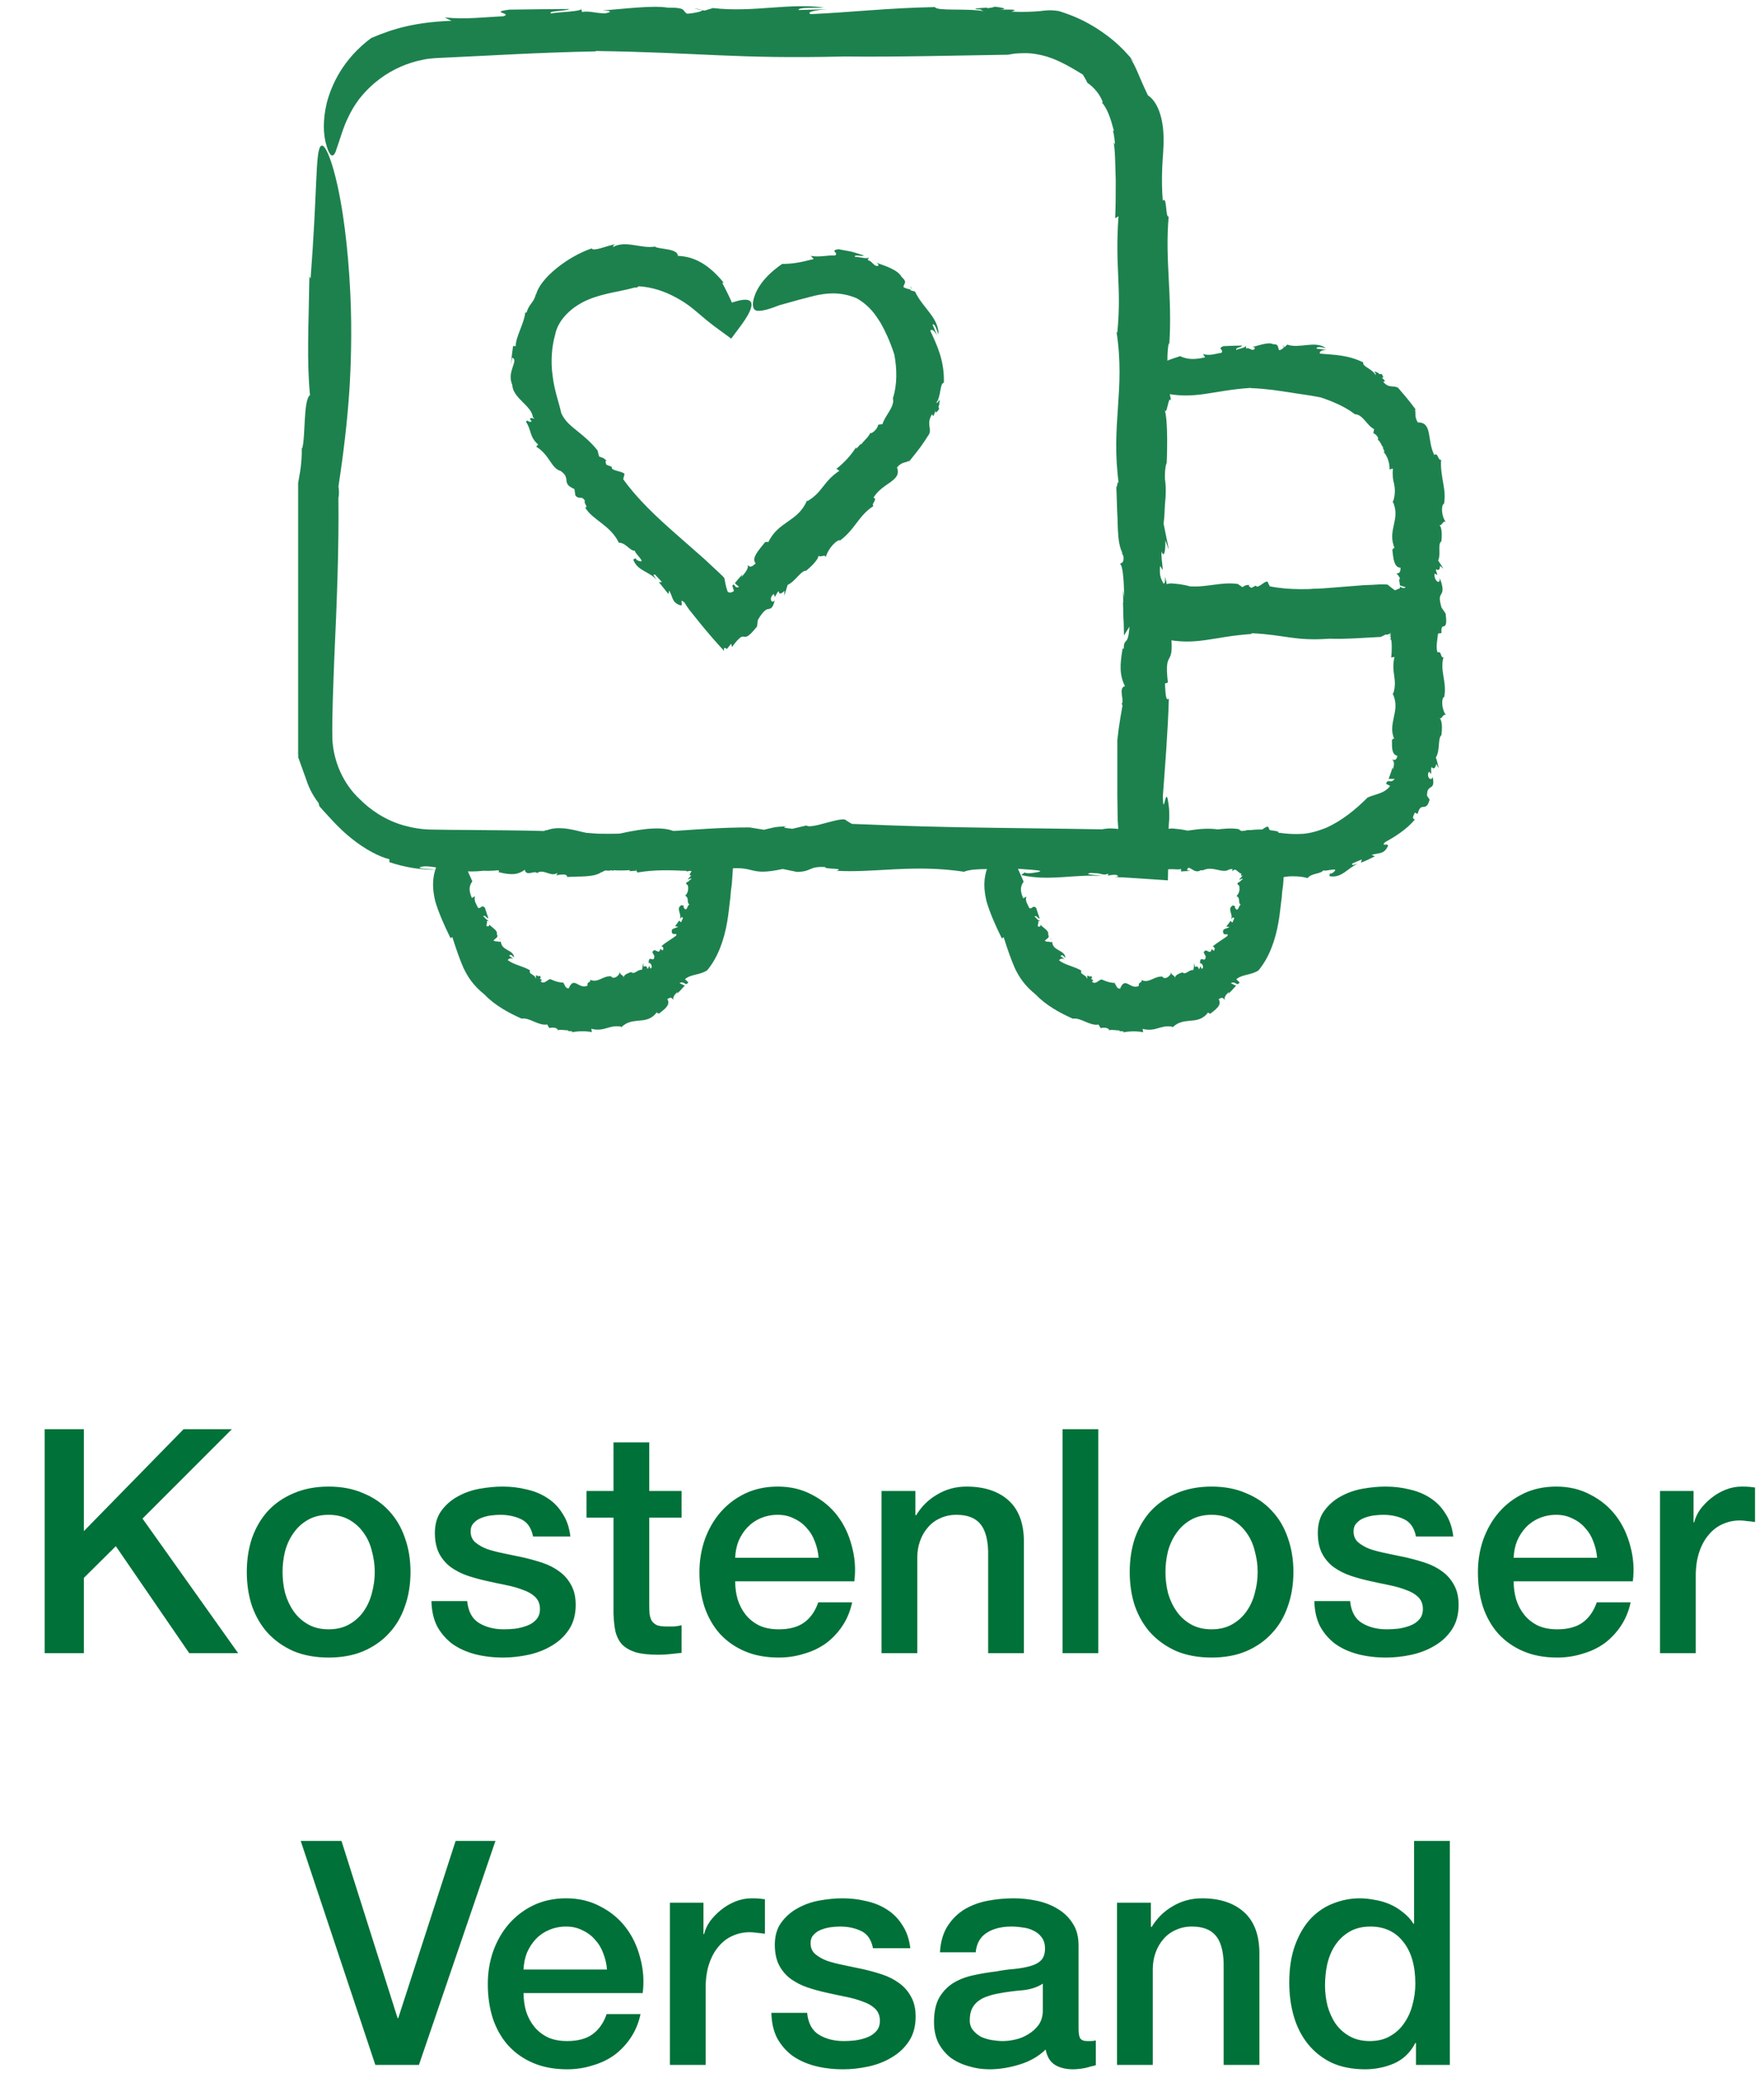 <svg width="90" height="106" viewBox="0 0 90 106" fill="none" xmlns="http://www.w3.org/2000/svg">
<g clip-path="url(#clip0_46_460)">
<g clip-path="url(#clip1_46_460)">
<path d="M35.406 0.441L35.816 0.511C35.816 0.511 35.706 0.451 35.406 0.441Z" fill="#1D814E"/>
<path d="M16.285 41.133L16.215 41.043C16.265 41.103 16.275 41.123 16.285 41.133Z" fill="#1D814E"/>
<path d="M51.458 2.793H51.438L51.328 2.813L51.458 2.793Z" fill="#1D814E"/>
<path d="M30.386 2.601C35.916 2.681 37.376 3.011 43.106 2.881C45.836 2.911 48.756 2.831 51.426 2.791C51.586 2.761 51.756 2.731 51.946 2.721C52.106 2.711 52.246 2.711 52.416 2.711C52.736 2.721 53.086 2.791 53.426 2.891C54.106 3.101 54.726 3.491 55.246 3.801C55.326 3.951 55.416 4.071 55.476 4.221C55.816 4.451 56.136 4.831 56.266 5.221H56.216C56.616 5.691 56.736 6.391 56.836 6.671L56.786 6.651C56.836 6.891 56.876 7.131 56.886 7.381L56.816 7.261C56.866 7.491 56.886 7.851 56.896 8.191C56.906 8.531 56.916 8.871 56.926 9.201C56.926 9.871 56.926 10.521 56.896 11.131L57.066 11.031C56.876 13.641 57.236 14.601 57.006 16.961L56.966 16.931C57.426 19.911 56.656 21.651 57.086 24.721C57.036 24.341 56.996 24.881 56.956 24.851C57.006 26.271 57.036 27.781 57.376 27.801C57.376 28.831 57.266 28.641 57.136 28.771C57.286 28.771 57.346 29.661 57.356 30.471L57.296 30.101L57.346 32.411L57.626 31.961C57.546 33.181 57.276 32.271 57.346 33.441L57.576 33.421C57.526 35.111 57.176 36.111 57.006 37.751C57.006 38.691 57.006 39.651 57.006 40.611L57.026 41.861L57.056 42.291H56.786L56.646 42.301C56.606 42.301 56.576 42.301 56.366 42.301L54.466 42.271C53.206 42.251 51.946 42.241 50.706 42.221C48.216 42.191 45.796 42.121 43.466 42.021L43.176 41.851C43.046 41.581 41.366 42.321 41.146 42.101L40.426 42.271C40.216 42.241 39.786 42.221 40.146 42.141C39.466 42.171 39.456 42.211 38.976 42.321L38.246 42.201C35.576 42.201 33.316 42.571 30.496 42.521C28.806 42.371 26.366 42.351 23.906 42.331C23.296 42.331 22.686 42.321 22.076 42.311C21.546 42.311 21.076 42.231 20.606 42.101C19.676 41.841 18.896 41.311 18.346 40.751C17.536 40.001 17.016 38.871 16.956 37.691C16.936 36.421 17.006 34.941 17.056 33.561C17.186 30.771 17.296 27.901 17.266 25.381C17.316 25.241 17.286 24.841 17.266 24.821C17.516 23.191 17.716 21.551 17.826 19.901C17.826 19.901 17.936 18.401 17.916 16.431C17.896 14.461 17.706 12.031 17.366 10.201C17.036 8.371 16.556 7.121 16.336 7.491C16.096 7.871 16.186 9.791 15.846 14.211L15.786 14.091C15.746 16.711 15.646 18.331 15.816 20.151C15.466 20.411 15.596 22.291 15.416 22.881L15.396 22.821C15.406 23.221 15.376 23.631 15.316 24.031C15.246 24.451 15.166 24.881 15.096 25.311C14.966 26.181 14.886 27.001 14.976 27.801C14.946 27.741 14.856 27.701 14.866 27.341C14.866 28.501 14.946 30.071 14.746 30.151C14.766 31.521 14.766 33.161 14.816 34.671C14.836 35.431 14.876 36.151 14.926 36.801C14.936 36.961 14.956 37.111 14.966 37.261C14.986 37.431 15.006 37.591 15.026 37.751C15.056 38.061 15.166 38.351 15.236 38.591L15.156 38.461C15.376 39.081 15.486 39.371 15.606 39.711C15.726 40.071 15.876 40.461 16.256 40.961C16.266 41.031 16.306 41.121 16.286 41.111C16.706 41.571 17.276 42.251 17.956 42.781C18.626 43.321 19.376 43.711 19.866 43.821V43.971C20.656 44.241 21.496 44.371 22.276 44.361C21.986 44.331 21.686 44.331 21.386 44.271C21.766 43.961 23.076 44.601 24.656 44.411C26.126 44.491 27.646 43.701 29.166 43.891C29.896 43.721 28.526 44.171 29.616 44.041C29.656 44.231 29.106 44.161 29.386 44.311C30.456 44.221 31.136 44.501 32.456 44.351L32.516 44.501C34.226 44.201 35.766 44.621 36.896 44.321C38.666 44.121 38.106 44.711 39.936 44.321L40.666 44.471C41.456 44.451 41.226 44.181 42.096 44.221C42.056 44.351 43.156 44.261 42.676 44.411C44.576 44.531 46.616 44.071 49.186 44.461C49.756 44.221 51.056 44.411 51.476 44.241C51.546 44.351 54.086 44.351 52.616 44.531C52.486 44.551 52.266 44.531 52.286 44.491L52.106 44.631C53.566 44.961 54.796 44.571 56.256 44.681C55.826 44.611 55.246 44.601 55.636 44.521L57.366 44.621L56.896 44.721L59.586 44.901L59.606 43.901L59.456 44.281C59.496 43.451 59.576 42.891 59.626 42.251C59.626 42.081 59.646 41.921 59.656 41.761C59.656 41.671 59.656 41.571 59.656 41.471C59.656 41.261 59.626 41.031 59.576 40.751C59.456 40.241 59.366 41.691 59.326 40.641C59.426 39.311 59.586 37.321 59.636 35.631C59.466 35.791 59.466 35.331 59.436 34.861L59.586 34.811C59.376 33.011 59.916 34.151 59.746 32.371L59.846 32.531L59.536 32.061C59.236 30.451 59.846 31.191 59.446 29.401C59.476 30.111 59.116 29.731 59.186 28.861L59.326 29.081C59.296 28.601 59.236 28.441 59.266 28.121C59.346 28.411 59.476 28.271 59.456 27.561L59.636 28.041L59.366 26.701C59.516 25.671 59.326 24.031 59.526 23.601C59.526 23.601 59.626 21.381 59.406 20.871C59.546 21.321 59.596 20.091 59.756 20.441C59.596 19.861 59.476 18.161 59.636 17.481L59.656 17.611C59.826 15.091 59.426 13.301 59.626 11.041C59.456 11.141 59.546 9.951 59.326 10.241C59.276 9.661 59.276 9.101 59.296 8.571C59.316 8.031 59.376 7.601 59.366 7.041C59.356 6.001 59.056 5.181 58.566 4.861C58.046 3.771 58.016 3.521 57.676 2.971L57.886 3.191C57.156 2.271 56.536 1.831 55.976 1.461C55.406 1.101 54.866 0.831 54.046 0.571C53.616 0.491 53.356 0.531 53.026 0.571C52.716 0.591 52.246 0.631 51.606 0.591C52.036 0.461 51.496 0.491 50.996 0.491C51.316 0.471 51.406 0.421 50.756 0.341C50.666 0.381 50.526 0.401 50.386 0.421C50.386 0.411 50.356 0.401 50.366 0.391C49.536 0.431 49.686 0.471 50.066 0.491C50.046 0.511 50.076 0.531 50.196 0.571C49.336 0.411 47.806 0.581 47.696 0.361C45.206 0.411 43.426 0.631 41.356 0.721C41.126 0.611 41.606 0.511 42.206 0.471L40.736 0.511C40.746 0.351 41.576 0.421 42.036 0.391C40.286 0.131 38.436 0.651 36.376 0.411L35.946 0.541L35.826 0.521C35.826 0.591 35.376 0.681 35.066 0.701C34.776 0.561 35.086 0.381 34.076 0.391C33.276 0.261 31.796 0.461 30.746 0.531C31.316 0.551 31.126 0.631 30.886 0.681C30.376 0.681 30.086 0.541 29.696 0.611L29.646 0.421C29.846 0.601 28.316 0.611 28.136 0.691C27.846 0.551 28.926 0.571 29.046 0.461C27.006 0.481 28.026 0.461 25.996 0.491C24.906 0.631 26.196 0.671 25.676 0.831C24.716 0.871 23.786 1.001 22.686 0.891L23.036 1.061C21.216 1.131 20.106 1.441 18.936 1.941C17.506 3.011 16.926 4.301 16.676 5.231C16.446 6.191 16.516 6.861 16.616 7.271C16.826 8.101 17.036 8.081 17.176 7.581C17.326 7.181 17.506 6.481 17.786 5.941C18.046 5.391 18.366 5.001 18.366 5.001C18.996 4.221 19.716 3.721 20.446 3.401C20.816 3.241 21.186 3.121 21.566 3.051C21.946 2.961 22.296 2.961 22.876 2.931C25.006 2.841 27.256 2.681 30.406 2.621L30.386 2.601Z" fill="#1D814E"/>
<path d="M65.418 30.137L65.548 30.207C65.548 30.207 65.518 30.147 65.418 30.137Z" fill="#1D814E"/>
<path d="M57.325 41.471C57.325 41.471 57.325 41.451 57.305 41.441C57.305 41.461 57.315 41.471 57.325 41.471Z" fill="#1D814E"/>
<path d="M70.46 32.488C70.46 32.488 70.44 32.498 70.43 32.508L70.47 32.488H70.46Z" fill="#1D814E"/>
<path d="M63.847 32.295C65.577 32.375 66.037 32.705 67.837 32.575C68.697 32.605 69.607 32.525 70.447 32.485C70.737 32.355 70.667 32.355 70.747 32.365C70.797 32.365 70.827 32.375 70.967 32.275C70.937 32.325 70.907 32.375 70.877 32.415L70.927 32.375C70.977 32.345 70.997 32.375 70.927 32.435L70.887 32.465C70.997 32.425 70.927 32.525 70.987 32.525H70.947L70.967 32.585H70.907C70.907 32.585 70.957 32.615 70.977 32.635C70.997 32.685 71.007 32.835 71.007 32.925C71.007 33.135 71.007 33.335 70.977 33.535L71.147 33.505C70.957 34.325 71.317 34.625 71.087 35.365H71.047C71.277 35.825 71.197 36.195 71.117 36.565C71.037 36.945 70.957 37.325 71.147 37.705C71.097 37.605 71.057 37.735 71.017 37.725C71.027 38.085 70.977 38.465 71.297 38.555C71.227 38.825 71.137 38.745 71.007 38.745C71.157 38.785 71.137 39.035 71.067 39.245L71.047 39.135C70.997 39.335 70.917 39.525 70.847 39.725H71.157C70.927 40.015 70.827 39.665 70.717 39.975L70.927 40.085C70.637 40.475 70.187 40.495 69.777 40.675C69.167 41.285 68.467 41.865 67.627 42.235C67.207 42.395 66.757 42.535 66.307 42.535C65.877 42.555 65.287 42.495 64.817 42.405L64.727 42.225C64.687 41.965 64.177 42.605 64.107 42.365L63.877 42.485C63.817 42.435 63.677 42.385 63.787 42.335C63.577 42.325 63.567 42.365 63.417 42.445L63.187 42.285C62.347 42.165 61.627 42.465 60.737 42.405C60.577 42.355 60.407 42.325 60.207 42.295C60.077 42.285 59.947 42.265 59.807 42.255C59.707 42.255 59.597 42.275 59.427 42.325C59.367 42.195 59.277 42.105 59.197 41.775C58.817 40.145 59.837 38.255 59.397 36.595C59.437 36.545 59.347 36.405 59.327 36.405L59.367 34.885C59.367 34.885 59.467 27.495 57.337 33.105L57.277 33.065C57.137 33.895 57.107 34.425 57.397 34.995C57.047 35.085 57.357 35.685 57.247 35.875L57.217 35.855C57.487 36.365 56.997 36.905 57.237 37.395C57.207 37.375 57.117 37.365 57.107 37.255C57.147 37.615 57.227 38.105 57.027 38.125C57.077 38.975 56.987 40.165 57.307 40.715L57.247 40.675C57.467 40.985 57.277 41.075 57.387 41.425C57.357 41.445 57.347 41.465 57.337 41.465C57.547 41.675 57.367 42.785 57.457 43.135L57.327 43.235L57.357 44.255L57.387 43.845C57.567 43.765 57.517 43.965 57.447 44.285C57.627 44.355 57.937 44.465 58.407 44.335C58.747 44.355 59.187 44.165 59.517 43.995C59.867 43.825 60.067 43.665 60.307 43.755C60.537 43.585 60.107 44.035 60.447 43.905C60.457 44.095 60.287 44.025 60.377 44.175C60.707 44.085 60.927 44.375 61.337 44.245L61.357 44.395C61.897 44.125 62.367 44.595 62.727 44.335C63.277 44.215 63.097 44.775 63.677 44.485L63.897 44.685C64.147 44.715 64.077 44.435 64.347 44.535C64.327 44.665 64.697 44.635 64.537 44.755C64.847 44.855 65.157 44.785 65.497 44.735C65.667 44.705 65.837 44.685 66.027 44.695C66.237 44.695 66.467 44.715 66.717 44.785C66.907 44.525 67.397 44.585 67.517 44.385C67.567 44.485 68.457 44.165 67.987 44.525C67.947 44.555 67.867 44.575 67.857 44.525L67.827 44.685C68.457 44.815 68.777 44.245 69.277 44.055C69.107 44.085 68.917 44.185 69.007 44.035L69.477 43.835L69.437 43.995C69.687 43.915 69.907 43.785 70.147 43.675L69.977 43.605C70.337 43.485 70.597 43.595 70.807 43.165C70.877 42.955 70.397 43.215 70.677 42.945C71.107 42.715 71.777 42.305 72.187 41.795C72.017 41.745 72.117 41.605 72.187 41.445L72.327 41.515C72.497 40.825 72.757 41.485 72.937 40.785L73.007 40.885L72.807 40.585C72.797 39.925 73.247 40.405 73.097 39.625C73.027 39.885 72.747 39.625 72.907 39.355L73.017 39.475C73.037 39.295 72.987 39.225 73.047 39.115C73.097 39.235 73.237 39.225 73.277 38.965L73.407 39.185C73.357 38.995 73.327 38.815 73.257 38.635C73.487 38.275 73.347 37.655 73.537 37.505C73.547 37.465 73.647 36.765 73.427 36.605C73.567 36.745 73.617 36.365 73.777 36.475C73.617 36.295 73.497 35.765 73.657 35.545L73.677 35.585C73.847 34.795 73.447 34.235 73.647 33.525C73.477 33.555 73.567 33.185 73.347 33.275C73.127 32.825 73.797 31.145 73.117 31.155C73.077 30.685 73.277 30.425 73.317 30.105L73.357 30.205C73.357 30.095 73.347 30.005 73.337 29.965C72.457 30.005 72.157 30.005 71.487 29.995C71.107 30.065 70.917 30.375 70.477 30.305C70.607 30.175 70.437 30.205 70.287 30.205C70.387 30.185 70.417 30.135 70.217 30.055C70.187 30.095 70.147 30.115 70.107 30.135C70.107 30.125 70.107 30.115 70.107 30.105C69.847 30.145 69.897 30.185 70.017 30.205C70.017 30.225 70.017 30.245 70.057 30.285C69.787 30.125 69.307 30.295 69.277 30.075C68.497 30.125 67.937 30.345 67.287 30.435C67.217 30.325 67.367 30.225 67.557 30.185L67.097 30.225C67.097 30.065 67.357 30.135 67.507 30.105C66.957 29.845 66.377 30.365 65.737 30.125L65.607 30.255L65.567 30.235C65.567 30.305 65.427 30.395 65.327 30.415C65.237 30.275 65.327 30.095 65.017 30.105C64.767 29.975 64.297 30.175 63.967 30.245C64.147 30.265 64.087 30.345 64.007 30.395C63.847 30.395 63.757 30.255 63.637 30.325L63.617 30.135C63.677 30.315 63.197 30.325 63.147 30.405C63.057 30.265 63.397 30.285 63.437 30.175C62.797 30.195 63.117 30.175 62.477 30.205C62.137 30.345 62.537 30.385 62.377 30.545C62.077 30.585 61.787 30.715 61.437 30.605L61.547 30.775C60.977 30.905 60.647 30.885 60.267 30.715C56.057 32.085 59.377 32.585 59.377 32.585C61.037 32.955 61.887 32.465 63.857 32.335L63.847 32.295Z" fill="#1D814E"/>
<path d="M65.414 17.629L65.544 17.699C65.544 17.699 65.514 17.639 65.414 17.629Z" fill="#1D814E"/>
<path d="M57.325 28.971C57.325 28.971 57.325 28.951 57.305 28.941C57.305 28.961 57.315 28.971 57.325 28.971Z" fill="#1D814E"/>
<path d="M69.138 21.139L69.128 21.129H69.098L69.138 21.139Z" fill="#1D814E"/>
<path d="M63.846 19.795C64.716 19.835 65.266 19.935 65.816 20.015C66.346 20.105 66.686 20.135 67.366 20.265C67.976 20.465 68.616 20.735 69.126 21.125C69.536 21.135 69.736 21.705 70.106 21.885C70.096 21.955 70.086 22.015 70.066 22.085C70.186 22.155 70.316 22.255 70.316 22.405H70.276C70.456 22.535 70.486 22.765 70.586 22.825H70.546L70.646 23.045L70.576 23.025C70.806 23.285 70.906 23.635 70.896 23.945L71.066 23.895C71.036 24.235 71.066 24.455 71.126 24.675C71.176 24.905 71.196 25.195 71.086 25.555H71.046C71.506 26.485 70.736 27.025 71.166 27.985C71.116 27.865 71.076 28.035 71.036 28.025C71.086 28.465 71.116 28.945 71.456 28.955C71.456 29.275 71.346 29.215 71.216 29.265C71.296 29.255 71.346 29.365 71.376 29.405C71.416 29.455 71.426 29.515 71.436 29.575L71.376 29.505L71.426 29.855C71.516 29.895 71.616 29.915 71.706 29.945C71.626 30.135 71.356 29.785 71.426 30.015L71.656 30.205C71.656 30.265 71.626 30.305 71.596 30.325C71.256 30.205 70.946 29.945 70.796 29.815C70.756 29.815 70.726 29.815 70.686 29.805H70.406C70.136 29.825 69.866 29.835 69.586 29.845C69.046 29.885 68.486 29.935 67.946 29.975C66.856 30.065 65.786 30.105 64.786 29.905L64.696 29.725C64.656 29.465 64.146 30.105 64.076 29.865L63.846 29.985C63.786 29.935 63.646 29.885 63.756 29.835C63.546 29.825 63.536 29.865 63.386 29.945L63.156 29.785C62.316 29.665 61.596 29.965 60.706 29.905C60.546 29.855 60.376 29.825 60.176 29.795C60.046 29.785 59.916 29.765 59.776 29.755C59.676 29.755 59.566 29.775 59.396 29.825C59.336 29.695 59.246 29.605 59.166 29.275C58.786 27.645 59.806 25.755 59.366 24.095C59.406 24.045 59.316 23.905 59.296 23.905L59.336 22.385C59.336 22.385 59.436 14.995 57.306 20.605L57.246 20.565C57.106 21.395 57.076 21.925 57.366 22.495C57.016 22.585 57.326 23.185 57.216 23.375L57.186 23.355C57.456 23.865 56.966 24.405 57.206 24.895C57.176 24.875 57.086 24.865 57.076 24.755C57.116 25.115 57.196 25.605 56.996 25.625C57.046 26.475 56.956 27.665 57.276 28.215L57.216 28.175C57.436 28.485 57.246 28.575 57.356 28.925C57.326 28.945 57.316 28.965 57.306 28.965C57.516 29.175 57.336 30.285 57.426 30.635L57.296 30.735L57.326 31.755L57.356 31.345C57.536 31.265 57.486 31.465 57.416 31.785C57.596 31.855 57.906 31.965 58.376 31.835C58.716 31.855 59.156 31.665 59.486 31.495C59.836 31.325 60.036 31.165 60.276 31.255C60.506 31.085 60.076 31.535 60.416 31.405C60.426 31.595 60.256 31.525 60.346 31.675C60.676 31.585 60.896 31.875 61.306 31.745L61.326 31.895C61.866 31.625 62.336 32.095 62.696 31.835C63.246 31.715 63.066 32.275 63.646 31.985L63.866 32.185C64.116 32.215 64.046 31.935 64.316 32.035C64.296 32.165 64.666 32.135 64.506 32.255C65.126 32.455 65.766 31.975 66.576 32.305C66.756 32.055 67.166 32.205 67.296 32.015C67.316 32.125 68.116 32.035 67.656 32.265C67.616 32.285 67.546 32.285 67.556 32.235L67.496 32.385C67.956 32.665 68.336 32.235 68.796 32.275C68.656 32.225 68.476 32.235 68.596 32.135L69.026 32.155L68.936 32.275L69.576 32.345L69.486 32.195C69.796 32.275 69.906 32.535 70.256 32.315C70.416 32.195 69.956 32.105 70.286 32.065C70.396 32.095 70.516 32.125 70.636 32.155C70.866 32.185 71.096 32.215 71.336 32.245C71.836 32.305 72.386 32.355 72.896 32.375C72.676 32.205 72.936 32.205 73.156 32.175L73.326 32.325C73.416 32.305 73.486 32.295 73.546 32.285C73.486 31.595 73.896 32.375 73.756 31.295L73.856 31.455C73.756 31.285 73.646 31.135 73.546 30.985C73.396 30.465 73.476 30.395 73.546 30.275C73.606 30.165 73.656 29.995 73.456 29.485C73.486 29.895 73.126 29.565 73.196 29.255L73.336 29.325C73.306 29.175 73.246 29.125 73.276 29.025C73.356 29.115 73.486 29.075 73.466 28.855L73.646 29.005L73.376 28.585C73.526 28.265 73.336 27.745 73.536 27.615C73.536 27.615 73.636 26.915 73.416 26.755C73.556 26.895 73.606 26.515 73.766 26.625C73.606 26.445 73.486 25.915 73.646 25.695L73.666 25.735C73.746 25.335 73.696 25.015 73.636 24.655C73.566 24.255 73.496 23.885 73.526 23.445C73.366 23.515 73.376 23.055 73.176 23.205C72.796 22.445 73.096 21.525 72.336 21.545C72.146 21.225 72.256 21.075 72.186 20.875L72.266 20.935C71.826 20.345 71.686 20.195 71.336 19.785C71.106 19.625 70.856 19.835 70.566 19.465C70.756 19.465 70.606 19.355 70.466 19.245C70.566 19.305 70.626 19.285 70.496 19.075C70.446 19.085 70.386 19.075 70.336 19.065C70.336 19.065 70.336 19.045 70.346 19.035C70.076 18.895 70.096 18.955 70.196 19.055C70.176 19.065 70.176 19.095 70.186 19.145C70.046 18.815 69.476 18.695 69.556 18.485C68.736 18.085 68.056 18.105 67.346 18.035C67.286 17.915 67.476 17.845 67.686 17.855C67.516 17.825 67.346 17.795 67.166 17.785C67.196 17.625 67.486 17.735 67.646 17.755C67.086 17.345 66.296 17.805 65.676 17.575L65.546 17.705L65.506 17.685C65.506 17.755 65.366 17.845 65.266 17.865C65.176 17.725 65.266 17.545 64.956 17.555C64.706 17.425 64.236 17.625 63.906 17.695C64.086 17.715 64.026 17.795 63.946 17.845C63.786 17.845 63.696 17.705 63.576 17.775L63.556 17.585C63.616 17.765 63.136 17.775 63.086 17.855C62.996 17.715 63.336 17.735 63.376 17.625C62.736 17.645 63.056 17.625 62.416 17.655C62.076 17.795 62.476 17.835 62.316 17.995C62.016 18.035 61.726 18.165 61.376 18.055L61.486 18.225C60.916 18.355 60.586 18.335 60.206 18.165C55.996 19.535 59.316 20.035 59.316 20.035C60.976 20.405 61.826 19.915 63.796 19.785L63.846 19.795Z" fill="#1D814E"/>
<path d="M53.626 47.848L53.605 47.948C53.605 47.948 53.645 47.898 53.626 47.848Z" fill="#1D814E"/>
<path d="M59.407 44.41L59.387 44.43C59.387 44.43 59.407 44.42 59.407 44.41Z" fill="#1D814E"/>
<path d="M51.206 47.796C51.426 48.486 51.586 48.936 51.776 49.376C51.986 49.806 52.246 50.246 52.856 50.736C53.366 51.276 54.086 51.666 54.736 51.956C55.146 51.886 55.596 52.336 56.046 52.256L56.156 52.436C56.306 52.406 56.476 52.396 56.586 52.506L56.566 52.546C56.786 52.496 57.006 52.576 57.106 52.546V52.586L57.336 52.606L57.286 52.656C57.656 52.586 58.006 52.586 58.326 52.646L58.296 52.476C58.986 52.646 59.186 52.256 59.816 52.366V52.406C60.146 52.086 60.446 52.096 60.756 52.056C61.076 52.036 61.406 51.976 61.656 51.606C61.596 51.696 61.736 51.666 61.746 51.706C62.046 51.476 62.356 51.246 62.176 50.966C62.386 50.816 62.406 50.926 62.506 51.016C62.416 50.896 62.556 50.716 62.706 50.586L62.666 50.686C62.816 50.566 62.936 50.406 63.066 50.276L62.796 50.146C63.066 50.006 63.086 50.346 63.246 50.106L63.076 49.946C63.376 49.686 63.816 49.746 64.206 49.496C64.776 48.816 65.076 47.906 65.226 47.046C65.306 46.606 65.336 46.176 65.396 45.766C65.406 45.546 65.426 45.376 65.466 45.116C65.486 44.856 65.506 44.566 65.526 44.236L65.686 44.076C65.926 43.896 65.226 43.626 65.416 43.436L65.256 43.266C65.276 43.166 65.286 42.986 65.366 43.066C65.316 42.826 65.276 42.846 65.176 42.746L65.206 42.556L65.226 42.456C65.226 42.456 65.206 42.426 65.196 42.406C64.756 42.316 64.306 42.276 63.806 42.336C63.336 42.386 62.756 42.456 62.526 42.416C61.786 42.086 60.396 42.386 59.596 42.566C58.476 42.946 57.166 41.926 56.006 42.366C55.966 42.326 55.876 42.416 55.876 42.446L54.826 42.406C54.826 42.406 49.716 42.306 53.596 44.436L53.566 44.496C54.146 44.636 54.506 44.666 54.906 44.376C54.966 44.726 55.376 44.416 55.516 44.526V44.556C55.856 44.286 56.226 44.776 56.566 44.536C56.556 44.566 56.546 44.656 56.466 44.666C56.716 44.626 57.056 44.546 57.066 44.746C57.656 44.696 58.476 44.786 58.856 44.466L58.826 44.526C59.046 44.306 59.106 44.496 59.346 44.386C59.356 44.416 59.376 44.426 59.376 44.436C59.606 44.226 60.066 44.406 60.256 44.316V44.446L60.736 44.416L60.566 44.386C60.626 44.016 60.916 44.616 61.256 44.386C61.576 44.436 61.896 43.626 62.226 43.806C62.386 43.636 62.086 44.086 62.326 43.956C62.326 44.146 62.216 44.076 62.276 44.226C62.476 44.136 62.716 44.426 62.876 44.296V44.446C62.966 44.306 63.066 44.356 63.116 44.406C63.176 44.456 63.196 44.506 63.336 44.376C63.626 44.266 63.116 44.766 63.406 44.646C63.346 44.726 63.286 44.786 63.226 44.856C63.206 44.916 63.466 44.736 63.386 44.856C63.266 44.926 63.296 44.976 63.176 45.006C63.086 45.096 63.156 45.096 63.206 45.156C63.236 45.176 63.246 45.276 63.236 45.386C63.226 45.486 63.196 45.596 63.086 45.696C63.316 45.826 63.136 46.036 63.306 46.146C63.196 46.146 63.176 46.596 63.006 46.286C62.996 46.256 63.006 46.226 63.046 46.236L62.906 46.176C62.576 46.346 62.946 46.656 62.806 46.886C62.876 46.836 62.896 46.736 62.976 46.836L62.876 47.056L62.776 46.966C62.726 47.066 62.636 47.156 62.566 47.256L62.726 47.276C62.576 47.396 62.336 47.326 62.416 47.596C62.476 47.736 62.686 47.556 62.626 47.736C62.416 47.896 62.086 48.086 61.876 48.266C62.026 48.356 61.966 48.416 61.936 48.496L61.816 48.406C61.756 48.776 61.516 48.276 61.416 48.586L61.366 48.496L61.516 48.776C61.496 49.186 61.216 48.646 61.226 49.146C61.306 49.056 61.476 49.366 61.306 49.416L61.256 49.276C61.206 49.356 61.216 49.416 61.156 49.426C61.156 49.326 61.056 49.246 60.966 49.326L60.936 49.126C60.926 49.246 60.906 49.356 60.886 49.476C60.656 49.446 60.496 49.746 60.336 49.596C60.336 49.596 60.236 49.616 60.146 49.666C60.046 49.706 59.946 49.776 59.946 49.896C59.966 49.736 59.756 49.766 59.756 49.586C59.726 49.776 59.466 49.976 59.316 49.836L59.336 49.816C58.906 49.746 58.646 50.176 58.246 49.986C58.266 50.166 58.056 50.066 58.106 50.286C57.646 50.496 57.416 49.766 57.146 50.426C56.946 50.426 56.956 50.216 56.866 50.156L56.916 50.136C56.556 50.116 56.456 50.056 56.206 49.956C56.056 49.966 55.906 50.246 55.706 50.066C55.836 49.986 55.736 49.966 55.646 49.926C55.706 49.926 55.746 49.896 55.676 49.776C55.646 49.806 55.606 49.806 55.576 49.816C55.576 49.816 55.576 49.796 55.586 49.786C55.436 49.746 55.436 49.786 55.486 49.846C55.476 49.856 55.466 49.886 55.466 49.926C55.416 49.696 55.066 49.706 55.176 49.506C54.786 49.276 54.376 49.236 54.036 48.986C54.086 48.876 54.226 48.876 54.326 48.936L54.106 48.756C54.226 48.646 54.276 48.806 54.356 48.846C54.336 48.446 53.706 48.506 53.686 48.046H53.536V48.016C53.476 48.056 53.356 48.016 53.306 47.986C53.396 47.866 53.586 47.826 53.476 47.666C53.536 47.466 53.226 47.326 53.086 47.166C53.096 47.276 53.016 47.276 52.956 47.246C52.916 47.156 53.026 47.056 52.956 47.006L53.126 46.936C52.976 47.036 52.846 46.766 52.776 46.746C52.896 46.656 52.936 46.856 53.046 46.846C52.916 46.486 52.986 46.666 52.866 46.306C52.676 46.136 52.696 46.376 52.516 46.316C52.446 46.136 52.286 45.966 52.366 45.726L52.206 45.816C52.046 45.456 52.046 45.216 52.226 44.966C51.906 44.266 51.736 43.776 51.546 43.516C51.366 43.256 51.176 43.236 51.006 43.296C50.646 43.456 50.416 44.156 50.416 44.156C50.136 44.846 50.206 45.426 50.336 45.986C50.506 46.546 50.746 47.116 51.116 47.866L51.206 47.796Z" fill="#1D814E"/>
<path d="M25.508 47.84L25.488 47.94C25.488 47.94 25.528 47.89 25.508 47.84Z" fill="#1D814E"/>
<path d="M31.286 44.402L31.266 44.422C31.266 44.422 31.286 44.412 31.286 44.402Z" fill="#1D814E"/>
<path d="M23.078 47.791C23.297 48.481 23.457 48.931 23.648 49.371C23.858 49.801 24.117 50.241 24.727 50.731C25.238 51.271 25.957 51.661 26.608 51.951C27.017 51.881 27.468 52.331 27.918 52.251L28.027 52.431C28.177 52.401 28.348 52.391 28.457 52.501L28.438 52.541C28.657 52.491 28.878 52.571 28.977 52.541V52.581L29.207 52.601L29.157 52.651C29.527 52.581 29.878 52.581 30.198 52.641L30.168 52.471C30.858 52.641 31.058 52.251 31.688 52.361V52.401C32.017 52.081 32.318 52.091 32.627 52.051C32.947 52.031 33.278 51.971 33.528 51.601C33.468 51.691 33.608 51.661 33.617 51.701C33.917 51.471 34.227 51.241 34.047 50.961C34.258 50.811 34.278 50.921 34.377 51.011C34.288 50.891 34.428 50.711 34.578 50.581L34.538 50.681C34.688 50.561 34.807 50.401 34.938 50.271L34.667 50.141C34.938 50.001 34.958 50.341 35.117 50.101L34.947 49.941C35.248 49.681 35.688 49.741 36.078 49.491C36.648 48.811 36.947 47.901 37.097 47.041C37.178 46.601 37.208 46.171 37.267 45.751C37.278 45.531 37.297 45.361 37.337 45.101C37.358 44.841 37.377 44.551 37.398 44.221L37.557 44.061C37.797 43.881 37.097 43.611 37.288 43.421L37.127 43.251C37.148 43.151 37.157 42.971 37.237 43.051C37.188 42.811 37.148 42.831 37.047 42.731L37.078 42.541L37.097 42.441C37.097 42.441 37.078 42.411 37.068 42.391C36.627 42.301 36.178 42.261 35.678 42.321C35.208 42.371 34.627 42.441 34.398 42.401C33.657 42.071 32.267 42.371 31.468 42.551C30.348 42.931 29.038 41.911 27.878 42.351C27.837 42.311 27.747 42.401 27.747 42.431L26.698 42.391C26.698 42.391 21.587 42.291 25.468 44.421L25.438 44.481C26.017 44.621 26.378 44.651 26.777 44.361C26.837 44.711 27.247 44.401 27.387 44.511V44.541C27.727 44.271 28.098 44.761 28.438 44.521C28.427 44.551 28.418 44.641 28.337 44.651C28.587 44.611 28.927 44.531 28.938 44.731C29.527 44.681 30.348 44.771 30.727 44.451L30.698 44.511C30.918 44.291 30.977 44.481 31.218 44.371C31.227 44.401 31.247 44.411 31.247 44.421C31.477 44.211 31.938 44.391 32.127 44.301V44.431L32.608 44.401L32.438 44.371C32.498 44.001 32.788 44.601 33.127 44.371C33.447 44.421 33.767 43.611 34.097 43.791C34.258 43.621 33.958 44.071 34.197 43.941C34.197 44.131 34.087 44.061 34.148 44.211C34.347 44.121 34.587 44.411 34.748 44.281V44.431C34.837 44.291 34.938 44.341 34.987 44.391C35.047 44.441 35.068 44.491 35.208 44.361C35.498 44.251 34.987 44.751 35.278 44.631C35.218 44.711 35.157 44.771 35.097 44.841C35.078 44.901 35.337 44.721 35.258 44.841C35.138 44.911 35.167 44.961 35.047 44.991C34.958 45.081 35.028 45.081 35.078 45.141C35.108 45.161 35.117 45.261 35.108 45.371C35.097 45.471 35.068 45.581 34.958 45.681C35.188 45.811 35.008 46.021 35.178 46.131C35.068 46.131 35.047 46.581 34.877 46.271C34.867 46.241 34.877 46.211 34.917 46.221L34.778 46.161C34.447 46.331 34.818 46.641 34.678 46.871C34.748 46.821 34.767 46.721 34.847 46.821L34.748 47.041L34.648 46.951C34.597 47.051 34.508 47.141 34.438 47.241L34.597 47.261C34.447 47.381 34.208 47.311 34.288 47.581C34.347 47.721 34.557 47.541 34.498 47.721C34.288 47.881 33.958 48.071 33.748 48.251C33.898 48.341 33.837 48.401 33.807 48.481L33.688 48.391C33.627 48.761 33.388 48.261 33.288 48.571L33.237 48.481L33.388 48.761C33.367 49.171 33.087 48.631 33.097 49.131C33.178 49.041 33.347 49.351 33.178 49.401L33.127 49.261C33.078 49.341 33.087 49.401 33.028 49.411C33.028 49.311 32.928 49.231 32.837 49.311L32.807 49.111C32.797 49.231 32.778 49.341 32.758 49.461C32.528 49.431 32.367 49.731 32.208 49.581C32.208 49.581 32.108 49.601 32.017 49.651C31.918 49.691 31.817 49.761 31.817 49.881C31.837 49.721 31.628 49.751 31.628 49.571C31.598 49.761 31.337 49.961 31.188 49.821L31.207 49.801C30.777 49.731 30.517 50.161 30.117 49.971C30.137 50.151 29.927 50.051 29.977 50.271C29.517 50.481 29.288 49.751 29.017 50.411C28.817 50.411 28.828 50.201 28.738 50.141L28.788 50.121C28.427 50.101 28.328 50.041 28.078 49.941C27.927 49.951 27.777 50.231 27.578 50.051C27.707 49.971 27.608 49.951 27.517 49.911C27.578 49.911 27.617 49.881 27.547 49.761C27.517 49.791 27.477 49.791 27.448 49.801C27.448 49.801 27.448 49.781 27.457 49.771C27.308 49.731 27.308 49.771 27.358 49.831C27.348 49.841 27.337 49.871 27.337 49.911C27.288 49.681 26.938 49.691 27.047 49.491C26.657 49.261 26.247 49.221 25.907 48.971C25.957 48.861 26.098 48.861 26.198 48.921L25.977 48.741C26.098 48.631 26.148 48.791 26.227 48.831C26.207 48.431 25.578 48.491 25.558 48.031H25.407V48.001C25.348 48.041 25.227 48.001 25.177 47.971C25.267 47.851 25.457 47.811 25.348 47.651C25.407 47.451 25.098 47.311 24.957 47.151C24.968 47.261 24.887 47.261 24.828 47.231C24.788 47.141 24.898 47.041 24.828 46.991L24.997 46.921C24.848 47.021 24.718 46.751 24.648 46.731C24.767 46.641 24.808 46.841 24.918 46.831C24.788 46.471 24.858 46.651 24.738 46.291C24.547 46.121 24.567 46.361 24.387 46.301C24.317 46.121 24.157 45.951 24.238 45.711L24.078 45.801C23.918 45.441 23.918 45.201 24.098 44.951C23.777 44.251 23.608 43.761 23.418 43.501C23.238 43.241 23.047 43.221 22.878 43.281C22.517 43.441 22.288 44.141 22.288 44.141C22.008 44.831 22.078 45.411 22.207 45.971C22.378 46.531 22.617 47.101 22.988 47.851L23.078 47.791Z" fill="#1D814E"/>
<path d="M46.438 14.582L46.508 14.762C46.508 14.762 46.517 14.682 46.438 14.582Z" fill="#1D814E"/>
<path d="M26.816 15.942C26.816 15.942 26.816 15.912 26.816 15.902C26.806 15.932 26.806 15.942 26.816 15.942Z" fill="#1D814E"/>
<path d="M45.557 20.309L45.547 20.27L45.557 20.309Z" fill="#1D814E"/>
<path d="M43.706 15.211C44.396 15.611 44.676 16.071 44.936 16.481C45.176 16.911 45.376 17.331 45.626 18.071C45.766 18.791 45.786 19.601 45.556 20.311C45.666 20.751 45.146 21.191 45.026 21.631L44.806 21.661C44.786 21.811 44.626 22.021 44.436 22.101L44.416 22.061C44.286 22.341 44.006 22.531 43.946 22.671L43.926 22.631L43.686 22.891V22.801C43.406 23.241 43.046 23.621 42.676 23.911L42.826 24.011C41.986 24.571 41.986 25.091 41.196 25.561L41.176 25.521C40.706 26.641 39.696 26.561 39.176 27.701C39.236 27.561 39.066 27.681 39.046 27.641C38.706 28.061 38.316 28.481 38.556 28.731C38.276 29.001 38.256 28.881 38.126 28.821C38.236 28.921 38.036 29.211 37.826 29.431L37.886 29.291C37.806 29.381 37.656 29.541 37.626 29.581L37.496 29.741C37.556 29.811 37.636 29.871 37.706 29.931C37.456 30.061 37.486 29.661 37.366 29.881L37.446 30.141C37.316 30.241 37.206 30.241 37.126 30.181C37.026 29.901 36.986 29.641 36.956 29.481L36.866 29.381L36.646 29.171C36.406 28.951 36.166 28.721 35.926 28.501C35.436 28.071 34.926 27.621 34.436 27.191C33.446 26.321 32.506 25.431 31.796 24.441L31.846 24.241C31.996 24.031 31.106 24.041 31.216 23.811L30.936 23.701C30.916 23.611 30.836 23.461 30.966 23.521C30.786 23.331 30.756 23.361 30.566 23.281L30.486 22.971C30.166 22.571 29.806 22.261 29.426 21.961C29.116 21.711 28.816 21.471 28.636 21.071C28.526 20.551 28.276 19.901 28.196 19.171C28.086 18.441 28.156 17.661 28.316 17.101C28.466 16.271 29.226 15.611 30.016 15.281C30.836 14.941 31.616 14.881 32.396 14.661C32.446 14.701 32.586 14.621 32.586 14.601C33.076 14.631 33.556 14.751 34.006 14.941C34.006 14.941 34.386 15.091 34.846 15.381C35.086 15.531 35.306 15.701 35.576 15.931C35.866 16.181 36.166 16.431 36.446 16.641L37.306 17.271L37.776 16.641C38.556 15.591 38.786 14.791 36.786 15.651H37.436C37.296 15.311 37.106 14.911 36.846 14.421H36.926C36.176 13.501 35.436 13.081 34.586 13.051C34.586 12.671 33.676 12.721 33.426 12.591L33.456 12.571C32.726 12.711 31.946 12.231 31.266 12.601C31.286 12.571 31.286 12.471 31.446 12.441C30.926 12.541 30.286 12.841 30.186 12.671C28.986 13.071 27.526 14.201 27.346 15.051V14.971C27.246 15.451 27.016 15.451 26.866 15.931C26.826 15.941 26.796 15.961 26.796 15.951C26.756 16.461 26.286 17.241 26.316 17.651H26.176C26.136 17.961 26.086 18.271 26.086 18.591C26.106 18.471 26.106 18.361 26.136 18.241C26.486 18.381 25.836 18.941 26.136 19.631C26.166 20.311 27.126 20.691 27.186 21.271C27.466 21.461 26.826 21.151 27.126 21.491C26.956 21.591 26.926 21.351 26.836 21.521C27.106 21.881 27.006 22.291 27.456 22.671L27.356 22.781C28.056 23.211 28.116 23.891 28.606 24.021C29.166 24.411 28.606 24.651 29.306 24.941L29.356 25.271C29.546 25.501 29.686 25.251 29.846 25.551C29.746 25.631 30.066 25.921 29.846 25.871C30.236 26.541 31.116 26.751 31.576 27.681C31.906 27.661 32.146 28.111 32.396 28.091C32.336 28.181 33.086 28.811 32.526 28.581C32.476 28.561 32.426 28.501 32.456 28.471L32.306 28.531C32.506 29.121 33.136 29.141 33.496 29.571C33.416 29.421 33.246 29.271 33.426 29.311L33.776 29.691H33.616L34.106 30.301L34.136 30.121C34.346 30.441 34.256 30.721 34.706 30.871C34.926 30.921 34.596 30.471 34.916 30.721C34.996 30.841 35.036 30.921 35.176 31.111C35.346 31.321 35.526 31.551 35.706 31.771C36.086 32.241 36.526 32.751 36.946 33.201C36.906 33.001 36.976 33.021 37.086 33.101C37.156 33.011 37.226 32.931 37.306 32.831L37.346 33.001C38.166 31.881 37.746 33.061 38.616 31.961L38.586 32.141C38.626 31.961 38.646 31.781 38.666 31.621C38.956 31.121 39.126 31.061 39.216 31.061C39.326 31.041 39.436 31.011 39.526 30.621C39.356 30.831 39.206 30.481 39.486 30.291L39.526 30.451C39.636 30.301 39.636 30.211 39.736 30.151C39.716 30.281 39.846 30.341 40.016 30.131V30.381L40.186 29.831C40.576 29.661 40.876 29.081 41.126 29.111C41.126 29.111 41.796 28.581 41.766 28.291C41.746 28.511 42.106 28.221 42.136 28.421C42.176 28.151 42.546 27.611 42.846 27.541L42.826 27.591C43.616 27.031 43.816 26.271 44.566 25.811C44.416 25.711 44.806 25.461 44.566 25.381C45.036 24.601 46.026 24.551 45.766 23.841C46.026 23.531 46.216 23.621 46.386 23.491L46.346 23.581C46.896 22.911 47.066 22.681 47.416 22.121C47.526 21.801 47.256 21.611 47.556 21.121C47.616 21.341 47.666 21.121 47.736 20.911C47.706 21.051 47.736 21.111 47.916 20.861C47.886 20.811 47.896 20.741 47.886 20.681C47.896 20.681 47.906 20.681 47.916 20.681C47.966 20.311 47.916 20.371 47.846 20.531C47.826 20.521 47.806 20.531 47.756 20.561C48.026 20.241 47.936 19.551 48.156 19.521C48.186 18.401 47.826 17.651 47.466 16.871C47.536 16.741 47.706 16.901 47.826 17.141L47.576 16.551C47.726 16.491 47.786 16.871 47.886 17.051C47.886 16.191 47.056 15.681 46.686 14.871L46.466 14.811L46.446 14.761C46.446 14.761 46.196 14.721 46.096 14.641C46.096 14.451 46.336 14.421 45.996 14.121C45.826 13.771 45.146 13.551 44.716 13.401C44.916 13.551 44.806 13.571 44.696 13.561C44.506 13.461 44.446 13.291 44.276 13.271L44.336 13.091C44.346 13.271 43.726 13.061 43.626 13.111C43.546 12.941 43.986 13.111 44.076 13.031C43.226 12.761 43.656 12.881 42.776 12.711C42.296 12.781 42.836 12.901 42.596 13.031C42.196 13.011 41.816 13.131 41.366 13.051L41.516 13.211C40.816 13.391 40.426 13.461 39.906 13.461C38.756 14.251 38.496 15.001 38.426 15.361C38.366 15.741 38.506 15.881 38.746 15.851C39.166 15.841 39.806 15.531 39.826 15.551C40.526 15.351 41.006 15.221 41.566 15.081C42.116 14.961 42.806 14.851 43.656 15.191L43.706 15.211Z" fill="#1D814E"/>
</g>
</g>
<path d="M2.279 72.892H4.279V78.092L9.367 72.892H11.831L7.271 77.452L12.15 84.316H9.655L5.91 78.86L4.279 80.476V84.316H2.279V72.892ZM16.768 84.54C16.106 84.54 15.514 84.434 14.992 84.22C14.48 83.996 14.042 83.692 13.68 83.308C13.328 82.924 13.056 82.466 12.864 81.932C12.682 81.399 12.592 80.812 12.592 80.172C12.592 79.543 12.682 78.962 12.864 78.428C13.056 77.895 13.328 77.436 13.68 77.052C14.042 76.668 14.48 76.37 14.992 76.156C15.514 75.932 16.106 75.82 16.768 75.82C17.429 75.82 18.016 75.932 18.528 76.156C19.05 76.37 19.488 76.668 19.84 77.052C20.202 77.436 20.474 77.895 20.656 78.428C20.848 78.962 20.944 79.543 20.944 80.172C20.944 80.812 20.848 81.399 20.656 81.932C20.474 82.466 20.202 82.924 19.84 83.308C19.488 83.692 19.05 83.996 18.528 84.22C18.016 84.434 17.429 84.54 16.768 84.54ZM16.768 83.1C17.173 83.1 17.525 83.015 17.824 82.844C18.122 82.674 18.368 82.45 18.56 82.172C18.752 81.895 18.89 81.586 18.976 81.244C19.072 80.892 19.12 80.535 19.12 80.172C19.12 79.82 19.072 79.468 18.976 79.116C18.89 78.764 18.752 78.455 18.56 78.188C18.368 77.911 18.122 77.687 17.824 77.516C17.525 77.346 17.173 77.26 16.768 77.26C16.362 77.26 16.01 77.346 15.712 77.516C15.413 77.687 15.168 77.911 14.976 78.188C14.784 78.455 14.64 78.764 14.544 79.116C14.458 79.468 14.416 79.82 14.416 80.172C14.416 80.535 14.458 80.892 14.544 81.244C14.64 81.586 14.784 81.895 14.976 82.172C15.168 82.45 15.413 82.674 15.712 82.844C16.01 83.015 16.362 83.1 16.768 83.1ZM23.836 81.66C23.889 82.194 24.092 82.567 24.444 82.78C24.796 82.994 25.217 83.1 25.708 83.1C25.879 83.1 26.071 83.09 26.284 83.068C26.508 83.036 26.716 82.983 26.908 82.908C27.1 82.834 27.255 82.727 27.372 82.588C27.5 82.439 27.559 82.247 27.548 82.012C27.537 81.778 27.452 81.586 27.292 81.436C27.132 81.287 26.924 81.17 26.668 81.084C26.423 80.988 26.14 80.908 25.82 80.844C25.5 80.78 25.175 80.711 24.844 80.636C24.503 80.562 24.172 80.471 23.852 80.364C23.543 80.258 23.26 80.114 23.004 79.932C22.759 79.751 22.561 79.522 22.412 79.244C22.263 78.956 22.188 78.604 22.188 78.188C22.188 77.74 22.295 77.367 22.508 77.068C22.732 76.759 23.009 76.514 23.34 76.332C23.681 76.14 24.055 76.007 24.46 75.932C24.876 75.858 25.271 75.82 25.644 75.82C26.071 75.82 26.476 75.868 26.86 75.964C27.255 76.05 27.607 76.194 27.916 76.396C28.236 76.599 28.497 76.866 28.7 77.196C28.913 77.516 29.047 77.906 29.1 78.364H27.196C27.111 77.927 26.908 77.634 26.588 77.484C26.279 77.335 25.921 77.26 25.516 77.26C25.388 77.26 25.233 77.271 25.052 77.292C24.881 77.314 24.716 77.356 24.556 77.42C24.407 77.474 24.279 77.559 24.172 77.676C24.065 77.783 24.012 77.927 24.012 78.108C24.012 78.332 24.087 78.514 24.236 78.652C24.396 78.791 24.599 78.908 24.844 79.004C25.1 79.09 25.388 79.164 25.708 79.228C26.028 79.292 26.359 79.362 26.7 79.436C27.031 79.511 27.356 79.602 27.676 79.708C27.996 79.815 28.279 79.959 28.524 80.14C28.78 80.322 28.983 80.551 29.132 80.828C29.292 81.106 29.372 81.447 29.372 81.852C29.372 82.343 29.26 82.759 29.036 83.1C28.812 83.442 28.519 83.719 28.156 83.932C27.804 84.146 27.409 84.3 26.972 84.396C26.535 84.492 26.103 84.54 25.676 84.54C25.153 84.54 24.668 84.482 24.22 84.364C23.783 84.247 23.399 84.071 23.068 83.836C22.748 83.591 22.492 83.292 22.3 82.94C22.119 82.578 22.023 82.151 22.012 81.66H23.836ZM29.925 76.044H31.301V73.564H33.125V76.044H34.773V77.404H33.125V81.82C33.125 82.012 33.13 82.178 33.141 82.316C33.162 82.455 33.2 82.572 33.253 82.668C33.317 82.764 33.407 82.839 33.525 82.892C33.642 82.935 33.802 82.956 34.005 82.956C34.133 82.956 34.261 82.956 34.389 82.956C34.517 82.946 34.645 82.924 34.773 82.892V84.3C34.57 84.322 34.373 84.343 34.181 84.364C33.989 84.386 33.791 84.396 33.589 84.396C33.109 84.396 32.719 84.354 32.421 84.268C32.133 84.172 31.904 84.039 31.733 83.868C31.573 83.687 31.461 83.463 31.397 83.196C31.343 82.93 31.311 82.626 31.301 82.284V77.404H29.925V76.044ZM41.765 79.452C41.744 79.164 41.68 78.887 41.573 78.62C41.477 78.354 41.338 78.124 41.157 77.932C40.986 77.73 40.773 77.57 40.517 77.452C40.272 77.324 39.994 77.26 39.685 77.26C39.365 77.26 39.072 77.319 38.805 77.436C38.549 77.543 38.325 77.698 38.133 77.9C37.952 78.092 37.802 78.322 37.685 78.588C37.578 78.855 37.52 79.143 37.509 79.452H41.765ZM37.509 80.652C37.509 80.972 37.552 81.282 37.637 81.58C37.733 81.879 37.872 82.14 38.053 82.364C38.234 82.588 38.464 82.77 38.741 82.908C39.018 83.036 39.349 83.1 39.733 83.1C40.266 83.1 40.693 82.988 41.013 82.764C41.344 82.53 41.589 82.183 41.749 81.724H43.477C43.381 82.172 43.216 82.572 42.981 82.924C42.746 83.276 42.464 83.575 42.133 83.82C41.802 84.055 41.429 84.231 41.013 84.348C40.608 84.476 40.181 84.54 39.733 84.54C39.082 84.54 38.506 84.434 38.005 84.22C37.504 84.007 37.077 83.708 36.725 83.324C36.384 82.94 36.122 82.482 35.941 81.948C35.77 81.415 35.685 80.828 35.685 80.188C35.685 79.602 35.776 79.047 35.957 78.524C36.149 77.991 36.416 77.527 36.757 77.132C37.109 76.727 37.53 76.407 38.021 76.172C38.512 75.938 39.066 75.82 39.685 75.82C40.336 75.82 40.917 75.959 41.429 76.236C41.952 76.503 42.384 76.86 42.725 77.308C43.066 77.756 43.312 78.274 43.461 78.86C43.621 79.436 43.664 80.034 43.589 80.652H37.509ZM44.976 76.044H46.704V77.26L46.736 77.292C47.013 76.834 47.376 76.476 47.824 76.22C48.272 75.954 48.768 75.82 49.312 75.82C50.218 75.82 50.933 76.055 51.456 76.524C51.978 76.994 52.24 77.698 52.24 78.636V84.316H50.416V79.116C50.394 78.466 50.256 77.996 50 77.708C49.744 77.41 49.344 77.26 48.8 77.26C48.49 77.26 48.213 77.319 47.968 77.436C47.722 77.543 47.514 77.698 47.344 77.9C47.173 78.092 47.04 78.322 46.944 78.588C46.848 78.855 46.8 79.138 46.8 79.436V84.316H44.976V76.044ZM54.211 72.892H56.035V84.316H54.211V72.892ZM61.815 84.54C61.153 84.54 60.561 84.434 60.038 84.22C59.526 83.996 59.089 83.692 58.727 83.308C58.374 82.924 58.102 82.466 57.91 81.932C57.729 81.399 57.639 80.812 57.639 80.172C57.639 79.543 57.729 78.962 57.91 78.428C58.102 77.895 58.374 77.436 58.727 77.052C59.089 76.668 59.526 76.37 60.038 76.156C60.561 75.932 61.153 75.82 61.815 75.82C62.476 75.82 63.062 75.932 63.575 76.156C64.097 76.37 64.534 76.668 64.886 77.052C65.249 77.436 65.521 77.895 65.703 78.428C65.894 78.962 65.99 79.543 65.99 80.172C65.99 80.812 65.894 81.399 65.703 81.932C65.521 82.466 65.249 82.924 64.886 83.308C64.534 83.692 64.097 83.996 63.575 84.22C63.062 84.434 62.476 84.54 61.815 84.54ZM61.815 83.1C62.22 83.1 62.572 83.015 62.87 82.844C63.169 82.674 63.414 82.45 63.606 82.172C63.798 81.895 63.937 81.586 64.022 81.244C64.118 80.892 64.166 80.535 64.166 80.172C64.166 79.82 64.118 79.468 64.022 79.116C63.937 78.764 63.798 78.455 63.606 78.188C63.414 77.911 63.169 77.687 62.87 77.516C62.572 77.346 62.22 77.26 61.815 77.26C61.409 77.26 61.057 77.346 60.758 77.516C60.46 77.687 60.215 77.911 60.023 78.188C59.831 78.455 59.687 78.764 59.59 79.116C59.505 79.468 59.462 79.82 59.462 80.172C59.462 80.535 59.505 80.892 59.59 81.244C59.687 81.586 59.831 81.895 60.023 82.172C60.215 82.45 60.46 82.674 60.758 82.844C61.057 83.015 61.409 83.1 61.815 83.1ZM68.883 81.66C68.936 82.194 69.139 82.567 69.491 82.78C69.843 82.994 70.264 83.1 70.755 83.1C70.925 83.1 71.118 83.09 71.331 83.068C71.555 83.036 71.763 82.983 71.955 82.908C72.147 82.834 72.302 82.727 72.419 82.588C72.547 82.439 72.606 82.247 72.595 82.012C72.584 81.778 72.499 81.586 72.339 81.436C72.179 81.287 71.971 81.17 71.715 81.084C71.469 80.988 71.187 80.908 70.867 80.844C70.547 80.78 70.222 80.711 69.891 80.636C69.549 80.562 69.219 80.471 68.899 80.364C68.59 80.258 68.307 80.114 68.051 79.932C67.805 79.751 67.608 79.522 67.459 79.244C67.309 78.956 67.235 78.604 67.235 78.188C67.235 77.74 67.341 77.367 67.555 77.068C67.779 76.759 68.056 76.514 68.387 76.332C68.728 76.14 69.102 76.007 69.507 75.932C69.923 75.858 70.317 75.82 70.691 75.82C71.118 75.82 71.523 75.868 71.907 75.964C72.302 76.05 72.653 76.194 72.963 76.396C73.283 76.599 73.544 76.866 73.747 77.196C73.96 77.516 74.094 77.906 74.147 78.364H72.243C72.157 77.927 71.955 77.634 71.635 77.484C71.326 77.335 70.968 77.26 70.563 77.26C70.435 77.26 70.28 77.271 70.099 77.292C69.928 77.314 69.763 77.356 69.603 77.42C69.454 77.474 69.326 77.559 69.219 77.676C69.112 77.783 69.059 77.927 69.059 78.108C69.059 78.332 69.133 78.514 69.283 78.652C69.443 78.791 69.645 78.908 69.891 79.004C70.147 79.09 70.435 79.164 70.755 79.228C71.075 79.292 71.406 79.362 71.747 79.436C72.078 79.511 72.403 79.602 72.723 79.708C73.043 79.815 73.326 79.959 73.571 80.14C73.827 80.322 74.029 80.551 74.179 80.828C74.339 81.106 74.419 81.447 74.419 81.852C74.419 82.343 74.307 82.759 74.083 83.1C73.859 83.442 73.566 83.719 73.203 83.932C72.851 84.146 72.456 84.3 72.019 84.396C71.582 84.492 71.15 84.54 70.723 84.54C70.2 84.54 69.715 84.482 69.267 84.364C68.829 84.247 68.445 84.071 68.115 83.836C67.795 83.591 67.539 83.292 67.347 82.94C67.165 82.578 67.07 82.151 67.059 81.66H68.883ZM81.484 79.452C81.462 79.164 81.398 78.887 81.292 78.62C81.196 78.354 81.057 78.124 80.876 77.932C80.705 77.73 80.492 77.57 80.236 77.452C79.99 77.324 79.713 77.26 79.404 77.26C79.084 77.26 78.79 77.319 78.524 77.436C78.268 77.543 78.044 77.698 77.852 77.9C77.67 78.092 77.521 78.322 77.404 78.588C77.297 78.855 77.238 79.143 77.228 79.452H81.484ZM77.228 80.652C77.228 80.972 77.27 81.282 77.356 81.58C77.452 81.879 77.59 82.14 77.772 82.364C77.953 82.588 78.182 82.77 78.46 82.908C78.737 83.036 79.068 83.1 79.452 83.1C79.985 83.1 80.412 82.988 80.732 82.764C81.062 82.53 81.308 82.183 81.468 81.724H83.196C83.1 82.172 82.934 82.572 82.7 82.924C82.465 83.276 82.182 83.575 81.852 83.82C81.521 84.055 81.148 84.231 80.732 84.348C80.326 84.476 79.9 84.54 79.452 84.54C78.801 84.54 78.225 84.434 77.724 84.22C77.222 84.007 76.796 83.708 76.444 83.324C76.102 82.94 75.841 82.482 75.66 81.948C75.489 81.415 75.404 80.828 75.404 80.188C75.404 79.602 75.494 79.047 75.676 78.524C75.868 77.991 76.134 77.527 76.476 77.132C76.828 76.727 77.249 76.407 77.74 76.172C78.23 75.938 78.785 75.82 79.404 75.82C80.054 75.82 80.636 75.959 81.148 76.236C81.67 76.503 82.102 76.86 82.444 77.308C82.785 77.756 83.03 78.274 83.18 78.86C83.34 79.436 83.382 80.034 83.308 80.652H77.228ZM84.694 76.044H86.406V77.644H86.438C86.492 77.42 86.593 77.202 86.742 76.988C86.902 76.775 87.089 76.583 87.302 76.412C87.526 76.231 87.772 76.087 88.038 75.98C88.305 75.874 88.577 75.82 88.854 75.82C89.068 75.82 89.212 75.826 89.286 75.836C89.372 75.847 89.457 75.858 89.542 75.868V77.628C89.414 77.607 89.281 77.591 89.142 77.58C89.014 77.559 88.886 77.548 88.758 77.548C88.449 77.548 88.156 77.612 87.878 77.74C87.612 77.858 87.377 78.039 87.174 78.284C86.972 78.519 86.812 78.812 86.694 79.164C86.577 79.516 86.518 79.922 86.518 80.38V84.316H84.694V76.044ZM15.342 93.892H17.422L20.286 102.932H20.318L23.246 93.892H25.278L21.374 105.316H19.15L15.342 93.892ZM30.968 100.452C30.947 100.164 30.883 99.887 30.776 99.62C30.68 99.354 30.541 99.124 30.36 98.932C30.189 98.73 29.976 98.57 29.72 98.452C29.475 98.324 29.198 98.26 28.888 98.26C28.568 98.26 28.275 98.319 28.008 98.436C27.752 98.543 27.528 98.698 27.336 98.9C27.155 99.092 27.006 99.322 26.888 99.588C26.782 99.855 26.723 100.143 26.712 100.452H30.968ZM26.712 101.652C26.712 101.972 26.755 102.282 26.84 102.58C26.936 102.879 27.075 103.14 27.256 103.364C27.438 103.588 27.667 103.77 27.944 103.908C28.221 104.036 28.552 104.1 28.936 104.1C29.47 104.1 29.896 103.988 30.216 103.764C30.547 103.53 30.792 103.183 30.952 102.724H32.68C32.584 103.172 32.419 103.572 32.184 103.924C31.95 104.276 31.667 104.575 31.336 104.82C31.006 105.055 30.632 105.231 30.216 105.348C29.811 105.476 29.384 105.54 28.936 105.54C28.285 105.54 27.709 105.434 27.208 105.22C26.707 105.007 26.28 104.708 25.928 104.324C25.587 103.94 25.326 103.482 25.144 102.948C24.974 102.415 24.888 101.828 24.888 101.188C24.888 100.602 24.979 100.047 25.16 99.524C25.352 98.991 25.619 98.527 25.96 98.132C26.312 97.727 26.733 97.407 27.224 97.172C27.715 96.938 28.27 96.82 28.888 96.82C29.539 96.82 30.12 96.959 30.632 97.236C31.155 97.503 31.587 97.86 31.928 98.308C32.27 98.756 32.515 99.274 32.664 99.86C32.824 100.436 32.867 101.034 32.792 101.652H26.712ZM34.179 97.044H35.891V98.644H35.923C35.976 98.42 36.077 98.202 36.227 97.988C36.387 97.775 36.573 97.583 36.787 97.412C37.011 97.231 37.256 97.087 37.523 96.98C37.789 96.874 38.061 96.82 38.339 96.82C38.552 96.82 38.696 96.826 38.771 96.836C38.856 96.847 38.941 96.858 39.027 96.868V98.628C38.899 98.607 38.765 98.591 38.627 98.58C38.499 98.559 38.371 98.548 38.243 98.548C37.933 98.548 37.64 98.612 37.363 98.74C37.096 98.858 36.861 99.039 36.659 99.284C36.456 99.519 36.296 99.812 36.179 100.164C36.061 100.516 36.003 100.922 36.003 101.38V105.316H34.179V97.044ZM41.18 102.66C41.233 103.194 41.436 103.567 41.788 103.78C42.14 103.994 42.561 104.1 43.052 104.1C43.222 104.1 43.414 104.09 43.628 104.068C43.852 104.036 44.06 103.983 44.252 103.908C44.444 103.834 44.598 103.727 44.716 103.588C44.844 103.439 44.902 103.247 44.892 103.012C44.881 102.778 44.796 102.586 44.636 102.436C44.476 102.287 44.268 102.17 44.012 102.084C43.766 101.988 43.484 101.908 43.164 101.844C42.844 101.78 42.518 101.711 42.188 101.636C41.846 101.562 41.516 101.471 41.196 101.364C40.886 101.258 40.604 101.114 40.348 100.932C40.102 100.751 39.905 100.522 39.756 100.244C39.606 99.956 39.532 99.604 39.532 99.188C39.532 98.74 39.638 98.367 39.852 98.068C40.076 97.759 40.353 97.514 40.684 97.332C41.025 97.14 41.398 97.007 41.804 96.932C42.22 96.858 42.614 96.82 42.988 96.82C43.414 96.82 43.82 96.868 44.204 96.964C44.598 97.05 44.95 97.194 45.26 97.396C45.58 97.599 45.841 97.866 46.044 98.196C46.257 98.516 46.39 98.906 46.444 99.364H44.54C44.454 98.927 44.252 98.634 43.932 98.484C43.622 98.335 43.265 98.26 42.86 98.26C42.732 98.26 42.577 98.271 42.396 98.292C42.225 98.314 42.06 98.356 41.9 98.42C41.75 98.474 41.622 98.559 41.516 98.676C41.409 98.783 41.356 98.927 41.356 99.108C41.356 99.332 41.43 99.514 41.58 99.652C41.74 99.791 41.942 99.908 42.188 100.004C42.444 100.09 42.732 100.164 43.052 100.228C43.372 100.292 43.702 100.362 44.044 100.436C44.374 100.511 44.7 100.602 45.02 100.708C45.34 100.815 45.622 100.959 45.868 101.14C46.124 101.322 46.326 101.551 46.476 101.828C46.636 102.106 46.716 102.447 46.716 102.852C46.716 103.343 46.604 103.759 46.38 104.1C46.156 104.442 45.862 104.719 45.5 104.932C45.148 105.146 44.753 105.3 44.316 105.396C43.878 105.492 43.446 105.54 43.02 105.54C42.497 105.54 42.012 105.482 41.564 105.364C41.126 105.247 40.742 105.071 40.412 104.836C40.092 104.591 39.836 104.292 39.644 103.94C39.462 103.578 39.366 103.151 39.356 102.66H41.18ZM55.029 103.476C55.029 103.7 55.055 103.86 55.109 103.956C55.173 104.052 55.29 104.1 55.461 104.1C55.514 104.1 55.578 104.1 55.653 104.1C55.727 104.1 55.813 104.09 55.909 104.068V105.332C55.845 105.354 55.759 105.375 55.653 105.396C55.557 105.428 55.455 105.455 55.349 105.476C55.242 105.498 55.135 105.514 55.029 105.524C54.922 105.535 54.831 105.54 54.757 105.54C54.383 105.54 54.074 105.466 53.829 105.316C53.583 105.167 53.423 104.906 53.349 104.532C52.986 104.884 52.538 105.14 52.005 105.3C51.482 105.46 50.975 105.54 50.485 105.54C50.111 105.54 49.754 105.487 49.413 105.38C49.071 105.284 48.767 105.14 48.501 104.948C48.245 104.746 48.037 104.495 47.877 104.196C47.727 103.887 47.653 103.53 47.653 103.124C47.653 102.612 47.743 102.196 47.925 101.876C48.117 101.556 48.362 101.306 48.661 101.124C48.97 100.943 49.311 100.815 49.685 100.74C50.069 100.655 50.453 100.591 50.837 100.548C51.167 100.484 51.482 100.442 51.781 100.42C52.079 100.388 52.341 100.34 52.565 100.276C52.799 100.212 52.981 100.116 53.109 99.988C53.247 99.85 53.317 99.647 53.317 99.38C53.317 99.146 53.258 98.954 53.141 98.804C53.034 98.655 52.895 98.543 52.725 98.468C52.565 98.383 52.383 98.33 52.181 98.308C51.978 98.276 51.786 98.26 51.605 98.26C51.093 98.26 50.671 98.367 50.341 98.58C50.01 98.794 49.823 99.124 49.781 99.572H47.957C47.989 99.039 48.117 98.596 48.341 98.244C48.565 97.892 48.847 97.61 49.189 97.396C49.541 97.183 49.935 97.034 50.373 96.948C50.81 96.863 51.258 96.82 51.717 96.82C52.122 96.82 52.522 96.863 52.917 96.948C53.311 97.034 53.663 97.172 53.973 97.364C54.293 97.556 54.549 97.807 54.741 98.116C54.933 98.415 55.029 98.783 55.029 99.22V103.476ZM53.205 101.172C52.927 101.354 52.586 101.466 52.181 101.508C51.775 101.54 51.37 101.594 50.965 101.668C50.773 101.7 50.586 101.748 50.405 101.812C50.223 101.866 50.063 101.946 49.925 102.052C49.786 102.148 49.674 102.282 49.589 102.452C49.514 102.612 49.477 102.81 49.477 103.044C49.477 103.247 49.535 103.418 49.653 103.556C49.77 103.695 49.909 103.807 50.069 103.892C50.239 103.967 50.421 104.02 50.613 104.052C50.815 104.084 50.997 104.1 51.157 104.1C51.359 104.1 51.578 104.074 51.813 104.02C52.047 103.967 52.266 103.876 52.469 103.748C52.682 103.62 52.858 103.46 52.997 103.268C53.135 103.066 53.205 102.82 53.205 102.532V101.172ZM56.991 97.044H58.719V98.26L58.751 98.292C59.029 97.834 59.391 97.476 59.839 97.22C60.287 96.954 60.783 96.82 61.327 96.82C62.234 96.82 62.949 97.055 63.471 97.524C63.994 97.994 64.255 98.698 64.255 99.636V105.316H62.431V100.116C62.41 99.466 62.271 98.996 62.015 98.708C61.759 98.41 61.359 98.26 60.815 98.26C60.506 98.26 60.229 98.319 59.983 98.436C59.738 98.543 59.53 98.698 59.359 98.9C59.189 99.092 59.055 99.322 58.959 99.588C58.863 99.855 58.815 100.138 58.815 100.436V105.316H56.991V97.044ZM73.971 105.316H72.243V104.196H72.211C71.965 104.676 71.608 105.023 71.139 105.236C70.669 105.439 70.173 105.54 69.651 105.54C69 105.54 68.429 105.428 67.939 105.204C67.459 104.97 67.059 104.655 66.739 104.26C66.419 103.866 66.179 103.402 66.019 102.868C65.859 102.324 65.779 101.743 65.779 101.124C65.779 100.378 65.88 99.732 66.083 99.188C66.285 98.644 66.552 98.196 66.883 97.844C67.224 97.492 67.608 97.236 68.035 97.076C68.472 96.906 68.915 96.82 69.363 96.82C69.619 96.82 69.88 96.847 70.147 96.9C70.413 96.943 70.669 97.018 70.915 97.124C71.16 97.231 71.384 97.37 71.587 97.54C71.8 97.7 71.976 97.892 72.115 98.116H72.147V93.892H73.971V105.316ZM67.603 101.268C67.603 101.62 67.645 101.967 67.731 102.308C67.827 102.65 67.965 102.954 68.147 103.22C68.339 103.487 68.579 103.7 68.867 103.86C69.155 104.02 69.496 104.1 69.891 104.1C70.296 104.1 70.643 104.015 70.931 103.844C71.229 103.674 71.469 103.45 71.651 103.172C71.843 102.895 71.981 102.586 72.067 102.244C72.163 101.892 72.211 101.535 72.211 101.172C72.211 100.255 72.003 99.54 71.587 99.028C71.181 98.516 70.627 98.26 69.923 98.26C69.496 98.26 69.133 98.351 68.835 98.532C68.547 98.703 68.307 98.932 68.115 99.22C67.933 99.498 67.8 99.818 67.715 100.18C67.64 100.532 67.603 100.895 67.603 101.268Z" fill="#007138"/>
<defs>
<clipPath id="clip0_46_460">
<rect width="60" height="53" fill="white" transform="translate(15.211 0.316)"/>
</clipPath>
<clipPath id="clip1_46_460">
<rect width="59.14" height="52.33" fill="white" transform="translate(14.746 0.316)"/>
</clipPath>
</defs>
</svg>
